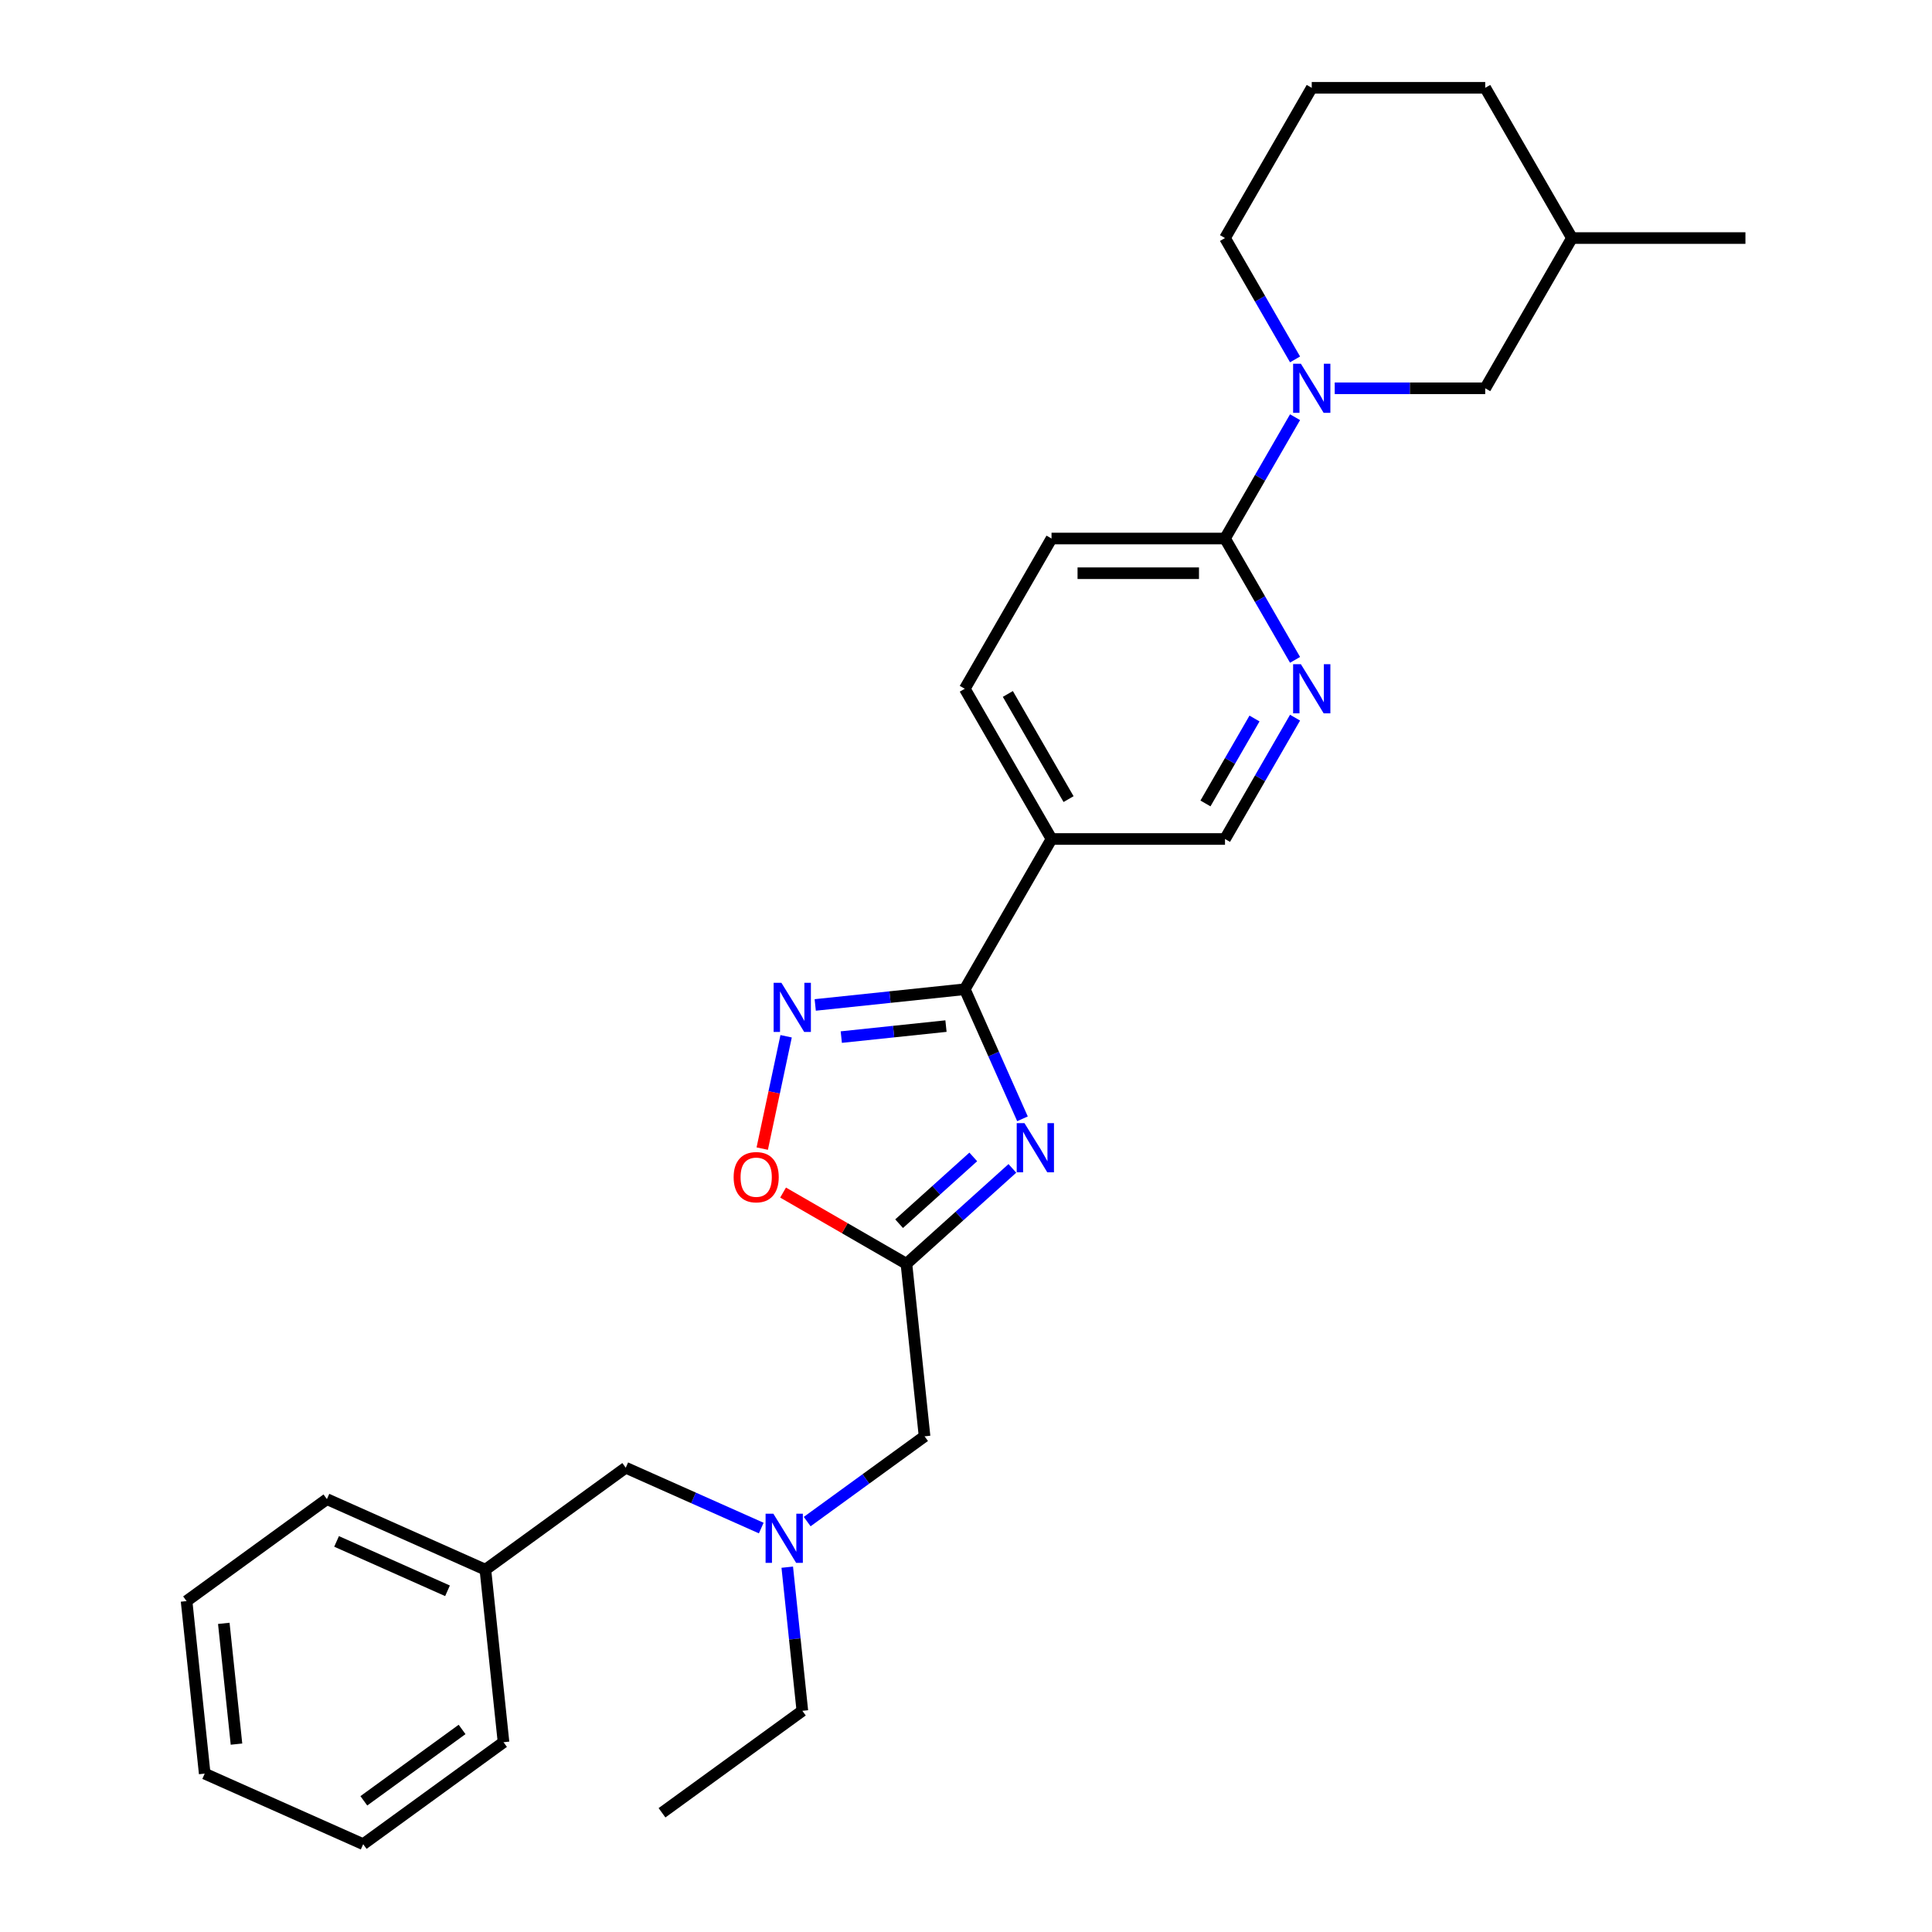 <?xml version='1.0' encoding='iso-8859-1'?>
<svg version='1.1' baseProfile='full'
              xmlns='http://www.w3.org/2000/svg'
                      xmlns:rdkit='http://www.rdkit.org/xml'
                      xmlns:xlink='http://www.w3.org/1999/xlink'
                  xml:space='preserve'
width='1000px' height='1000px' viewBox='0 0 1000 1000'>
<!-- END OF HEADER -->
<rect style='opacity:1.0;fill:#FFFFFF;stroke:none' width='1000' height='1000' x='0' y='0'> </rect>
<path class='bond-0' d='M 529.234,579.093 L 514.303,545.558' style='fill:none;fill-rule:evenodd;stroke:#0000FF;stroke-width:6px;stroke-linecap:butt;stroke-linejoin:miter;stroke-opacity:1' />
<path class='bond-0' d='M 514.303,545.558 L 499.372,512.024' style='fill:none;fill-rule:evenodd;stroke:#000000;stroke-width:6px;stroke-linecap:butt;stroke-linejoin:miter;stroke-opacity:1' />
<path class='bond-2' d='M 524.005,604.756 L 496.586,629.445' style='fill:none;fill-rule:evenodd;stroke:#0000FF;stroke-width:6px;stroke-linecap:butt;stroke-linejoin:miter;stroke-opacity:1' />
<path class='bond-2' d='M 496.586,629.445 L 469.166,654.134' style='fill:none;fill-rule:evenodd;stroke:#000000;stroke-width:6px;stroke-linecap:butt;stroke-linejoin:miter;stroke-opacity:1' />
<path class='bond-2' d='M 503.763,598.817 L 484.569,616.1' style='fill:none;fill-rule:evenodd;stroke:#0000FF;stroke-width:6px;stroke-linecap:butt;stroke-linejoin:miter;stroke-opacity:1' />
<path class='bond-2' d='M 484.569,616.1 L 465.375,633.382' style='fill:none;fill-rule:evenodd;stroke:#000000;stroke-width:6px;stroke-linecap:butt;stroke-linejoin:miter;stroke-opacity:1' />
<path class='bond-1' d='M 499.372,512.024 L 460.667,516.092' style='fill:none;fill-rule:evenodd;stroke:#000000;stroke-width:6px;stroke-linecap:butt;stroke-linejoin:miter;stroke-opacity:1' />
<path class='bond-1' d='M 460.667,516.092 L 421.961,520.16' style='fill:none;fill-rule:evenodd;stroke:#0000FF;stroke-width:6px;stroke-linecap:butt;stroke-linejoin:miter;stroke-opacity:1' />
<path class='bond-1' d='M 489.638,531.104 L 462.544,533.952' style='fill:none;fill-rule:evenodd;stroke:#000000;stroke-width:6px;stroke-linecap:butt;stroke-linejoin:miter;stroke-opacity:1' />
<path class='bond-1' d='M 462.544,533.952 L 435.45,536.799' style='fill:none;fill-rule:evenodd;stroke:#0000FF;stroke-width:6px;stroke-linecap:butt;stroke-linejoin:miter;stroke-opacity:1' />
<path class='bond-4' d='M 499.372,512.024 L 544.268,434.262' style='fill:none;fill-rule:evenodd;stroke:#000000;stroke-width:6px;stroke-linecap:butt;stroke-linejoin:miter;stroke-opacity:1' />
<path class='bond-28' d='M 406.893,536.369 L 400.713,565.443' style='fill:none;fill-rule:evenodd;stroke:#0000FF;stroke-width:6px;stroke-linecap:butt;stroke-linejoin:miter;stroke-opacity:1' />
<path class='bond-28' d='M 400.713,565.443 L 394.533,594.518' style='fill:none;fill-rule:evenodd;stroke:#FF0000;stroke-width:6px;stroke-linecap:butt;stroke-linejoin:miter;stroke-opacity:1' />
<path class='bond-5' d='M 469.166,654.134 L 437.244,635.704' style='fill:none;fill-rule:evenodd;stroke:#000000;stroke-width:6px;stroke-linecap:butt;stroke-linejoin:miter;stroke-opacity:1' />
<path class='bond-5' d='M 437.244,635.704 L 405.322,617.274' style='fill:none;fill-rule:evenodd;stroke:#FF0000;stroke-width:6px;stroke-linecap:butt;stroke-linejoin:miter;stroke-opacity:1' />
<path class='bond-10' d='M 469.166,654.134 L 478.552,743.434' style='fill:none;fill-rule:evenodd;stroke:#000000;stroke-width:6px;stroke-linecap:butt;stroke-linejoin:miter;stroke-opacity:1' />
<path class='bond-3' d='M 670.318,215.937 L 652.189,247.338' style='fill:none;fill-rule:evenodd;stroke:#0000FF;stroke-width:6px;stroke-linecap:butt;stroke-linejoin:miter;stroke-opacity:1' />
<path class='bond-3' d='M 652.189,247.338 L 634.059,278.739' style='fill:none;fill-rule:evenodd;stroke:#000000;stroke-width:6px;stroke-linecap:butt;stroke-linejoin:miter;stroke-opacity:1' />
<path class='bond-9' d='M 690.843,200.978 L 729.795,200.978' style='fill:none;fill-rule:evenodd;stroke:#0000FF;stroke-width:6px;stroke-linecap:butt;stroke-linejoin:miter;stroke-opacity:1' />
<path class='bond-9' d='M 729.795,200.978 L 768.746,200.978' style='fill:none;fill-rule:evenodd;stroke:#000000;stroke-width:6px;stroke-linecap:butt;stroke-linejoin:miter;stroke-opacity:1' />
<path class='bond-15' d='M 670.318,186.018 L 652.189,154.617' style='fill:none;fill-rule:evenodd;stroke:#0000FF;stroke-width:6px;stroke-linecap:butt;stroke-linejoin:miter;stroke-opacity:1' />
<path class='bond-15' d='M 652.189,154.617 L 634.059,123.216' style='fill:none;fill-rule:evenodd;stroke:#000000;stroke-width:6px;stroke-linecap:butt;stroke-linejoin:miter;stroke-opacity:1' />
<path class='bond-8' d='M 544.268,434.262 L 634.059,434.262' style='fill:none;fill-rule:evenodd;stroke:#000000;stroke-width:6px;stroke-linecap:butt;stroke-linejoin:miter;stroke-opacity:1' />
<path class='bond-11' d='M 544.268,434.262 L 499.372,356.501' style='fill:none;fill-rule:evenodd;stroke:#000000;stroke-width:6px;stroke-linecap:butt;stroke-linejoin:miter;stroke-opacity:1' />
<path class='bond-11' d='M 553.086,413.619 L 521.659,359.186' style='fill:none;fill-rule:evenodd;stroke:#000000;stroke-width:6px;stroke-linecap:butt;stroke-linejoin:miter;stroke-opacity:1' />
<path class='bond-6' d='M 634.059,278.739 L 544.268,278.739' style='fill:none;fill-rule:evenodd;stroke:#000000;stroke-width:6px;stroke-linecap:butt;stroke-linejoin:miter;stroke-opacity:1' />
<path class='bond-6' d='M 620.591,296.697 L 557.737,296.697' style='fill:none;fill-rule:evenodd;stroke:#000000;stroke-width:6px;stroke-linecap:butt;stroke-linejoin:miter;stroke-opacity:1' />
<path class='bond-29' d='M 634.059,278.739 L 652.189,310.14' style='fill:none;fill-rule:evenodd;stroke:#000000;stroke-width:6px;stroke-linecap:butt;stroke-linejoin:miter;stroke-opacity:1' />
<path class='bond-29' d='M 652.189,310.14 L 670.318,341.541' style='fill:none;fill-rule:evenodd;stroke:#0000FF;stroke-width:6px;stroke-linecap:butt;stroke-linejoin:miter;stroke-opacity:1' />
<path class='bond-7' d='M 670.318,371.46 L 652.189,402.861' style='fill:none;fill-rule:evenodd;stroke:#0000FF;stroke-width:6px;stroke-linecap:butt;stroke-linejoin:miter;stroke-opacity:1' />
<path class='bond-7' d='M 652.189,402.861 L 634.059,434.262' style='fill:none;fill-rule:evenodd;stroke:#000000;stroke-width:6px;stroke-linecap:butt;stroke-linejoin:miter;stroke-opacity:1' />
<path class='bond-7' d='M 649.327,371.901 L 636.636,393.882' style='fill:none;fill-rule:evenodd;stroke:#0000FF;stroke-width:6px;stroke-linecap:butt;stroke-linejoin:miter;stroke-opacity:1' />
<path class='bond-7' d='M 636.636,393.882 L 623.946,415.863' style='fill:none;fill-rule:evenodd;stroke:#000000;stroke-width:6px;stroke-linecap:butt;stroke-linejoin:miter;stroke-opacity:1' />
<path class='bond-17' d='M 768.746,200.978 L 813.642,123.216' style='fill:none;fill-rule:evenodd;stroke:#000000;stroke-width:6px;stroke-linecap:butt;stroke-linejoin:miter;stroke-opacity:1' />
<path class='bond-12' d='M 478.552,743.434 L 448.175,765.504' style='fill:none;fill-rule:evenodd;stroke:#000000;stroke-width:6px;stroke-linecap:butt;stroke-linejoin:miter;stroke-opacity:1' />
<path class='bond-12' d='M 448.175,765.504 L 417.797,787.574' style='fill:none;fill-rule:evenodd;stroke:#0000FF;stroke-width:6px;stroke-linecap:butt;stroke-linejoin:miter;stroke-opacity:1' />
<path class='bond-13' d='M 499.372,356.501 L 544.268,278.739' style='fill:none;fill-rule:evenodd;stroke:#000000;stroke-width:6px;stroke-linecap:butt;stroke-linejoin:miter;stroke-opacity:1' />
<path class='bond-14' d='M 394.021,790.918 L 358.951,775.304' style='fill:none;fill-rule:evenodd;stroke:#0000FF;stroke-width:6px;stroke-linecap:butt;stroke-linejoin:miter;stroke-opacity:1' />
<path class='bond-14' d='M 358.951,775.304 L 323.881,759.69' style='fill:none;fill-rule:evenodd;stroke:#000000;stroke-width:6px;stroke-linecap:butt;stroke-linejoin:miter;stroke-opacity:1' />
<path class='bond-19' d='M 407.481,811.171 L 411.388,848.341' style='fill:none;fill-rule:evenodd;stroke:#0000FF;stroke-width:6px;stroke-linecap:butt;stroke-linejoin:miter;stroke-opacity:1' />
<path class='bond-19' d='M 411.388,848.341 L 415.295,885.511' style='fill:none;fill-rule:evenodd;stroke:#000000;stroke-width:6px;stroke-linecap:butt;stroke-linejoin:miter;stroke-opacity:1' />
<path class='bond-16' d='M 323.881,759.69 L 251.238,812.468' style='fill:none;fill-rule:evenodd;stroke:#000000;stroke-width:6px;stroke-linecap:butt;stroke-linejoin:miter;stroke-opacity:1' />
<path class='bond-18' d='M 634.059,123.216 L 678.955,45.455' style='fill:none;fill-rule:evenodd;stroke:#000000;stroke-width:6px;stroke-linecap:butt;stroke-linejoin:miter;stroke-opacity:1' />
<path class='bond-21' d='M 251.238,812.468 L 169.21,775.947' style='fill:none;fill-rule:evenodd;stroke:#000000;stroke-width:6px;stroke-linecap:butt;stroke-linejoin:miter;stroke-opacity:1' />
<path class='bond-21' d='M 231.629,823.396 L 174.21,797.831' style='fill:none;fill-rule:evenodd;stroke:#000000;stroke-width:6px;stroke-linecap:butt;stroke-linejoin:miter;stroke-opacity:1' />
<path class='bond-22' d='M 251.238,812.468 L 260.624,901.767' style='fill:none;fill-rule:evenodd;stroke:#000000;stroke-width:6px;stroke-linecap:butt;stroke-linejoin:miter;stroke-opacity:1' />
<path class='bond-23' d='M 813.642,123.216 L 903.433,123.216' style='fill:none;fill-rule:evenodd;stroke:#000000;stroke-width:6px;stroke-linecap:butt;stroke-linejoin:miter;stroke-opacity:1' />
<path class='bond-31' d='M 813.642,123.216 L 768.746,45.455' style='fill:none;fill-rule:evenodd;stroke:#000000;stroke-width:6px;stroke-linecap:butt;stroke-linejoin:miter;stroke-opacity:1' />
<path class='bond-20' d='M 678.955,45.455 L 768.746,45.455' style='fill:none;fill-rule:evenodd;stroke:#000000;stroke-width:6px;stroke-linecap:butt;stroke-linejoin:miter;stroke-opacity:1' />
<path class='bond-24' d='M 415.295,885.511 L 342.652,938.289' style='fill:none;fill-rule:evenodd;stroke:#000000;stroke-width:6px;stroke-linecap:butt;stroke-linejoin:miter;stroke-opacity:1' />
<path class='bond-25' d='M 169.21,775.947 L 96.567,828.725' style='fill:none;fill-rule:evenodd;stroke:#000000;stroke-width:6px;stroke-linecap:butt;stroke-linejoin:miter;stroke-opacity:1' />
<path class='bond-26' d='M 260.624,901.767 L 187.981,954.545' style='fill:none;fill-rule:evenodd;stroke:#000000;stroke-width:6px;stroke-linecap:butt;stroke-linejoin:miter;stroke-opacity:1' />
<path class='bond-26' d='M 239.172,895.156 L 188.322,932.1' style='fill:none;fill-rule:evenodd;stroke:#000000;stroke-width:6px;stroke-linecap:butt;stroke-linejoin:miter;stroke-opacity:1' />
<path class='bond-30' d='M 96.567,828.725 L 105.953,918.024' style='fill:none;fill-rule:evenodd;stroke:#000000;stroke-width:6px;stroke-linecap:butt;stroke-linejoin:miter;stroke-opacity:1' />
<path class='bond-30' d='M 115.835,840.242 L 122.405,902.752' style='fill:none;fill-rule:evenodd;stroke:#000000;stroke-width:6px;stroke-linecap:butt;stroke-linejoin:miter;stroke-opacity:1' />
<path class='bond-27' d='M 187.981,954.545 L 105.953,918.024' style='fill:none;fill-rule:evenodd;stroke:#000000;stroke-width:6px;stroke-linecap:butt;stroke-linejoin:miter;stroke-opacity:1' />
<path  class='atom-0' d='M 530.273 581.338
L 538.606 594.806
Q 539.432 596.135, 540.761 598.542
Q 542.089 600.948, 542.161 601.092
L 542.161 581.338
L 545.537 581.338
L 545.537 606.767
L 542.054 606.767
L 533.11 592.041
Q 532.069 590.317, 530.955 588.341
Q 529.878 586.366, 529.555 585.755
L 529.555 606.767
L 526.25 606.767
L 526.25 581.338
L 530.273 581.338
' fill='#0000FF'/>
<path  class='atom-2' d='M 404.452 508.695
L 412.785 522.164
Q 413.611 523.493, 414.94 525.899
Q 416.269 528.305, 416.34 528.449
L 416.34 508.695
L 419.717 508.695
L 419.717 534.124
L 416.233 534.124
L 407.29 519.398
Q 406.248 517.674, 405.135 515.699
Q 404.057 513.723, 403.734 513.113
L 403.734 534.124
L 400.429 534.124
L 400.429 508.695
L 404.452 508.695
' fill='#0000FF'/>
<path  class='atom-4' d='M 673.334 188.263
L 681.667 201.732
Q 682.493 203.061, 683.822 205.467
Q 685.151 207.874, 685.222 208.017
L 685.222 188.263
L 688.599 188.263
L 688.599 213.692
L 685.115 213.692
L 676.171 198.966
Q 675.13 197.242, 674.016 195.267
Q 672.939 193.291, 672.616 192.681
L 672.616 213.692
L 669.311 213.692
L 669.311 188.263
L 673.334 188.263
' fill='#0000FF'/>
<path  class='atom-6' d='M 379.732 609.31
Q 379.732 603.205, 382.749 599.792
Q 385.766 596.38, 391.404 596.38
Q 397.043 596.38, 400.06 599.792
Q 403.077 603.205, 403.077 609.31
Q 403.077 615.488, 400.024 619.008
Q 396.971 622.492, 391.404 622.492
Q 385.801 622.492, 382.749 619.008
Q 379.732 615.524, 379.732 609.31
M 391.404 619.618
Q 395.283 619.618, 397.367 617.032
Q 399.486 614.41, 399.486 609.31
Q 399.486 604.318, 397.367 601.804
Q 395.283 599.254, 391.404 599.254
Q 387.525 599.254, 385.406 601.768
Q 383.323 604.282, 383.323 609.31
Q 383.323 614.446, 385.406 617.032
Q 387.525 619.618, 391.404 619.618
' fill='#FF0000'/>
<path  class='atom-8' d='M 673.334 343.786
L 681.667 357.255
Q 682.493 358.584, 683.822 360.99
Q 685.151 363.397, 685.222 363.54
L 685.222 343.786
L 688.599 343.786
L 688.599 369.215
L 685.115 369.215
L 676.171 354.489
Q 675.13 352.765, 674.016 350.79
Q 672.939 348.814, 672.616 348.204
L 672.616 369.215
L 669.311 369.215
L 669.311 343.786
L 673.334 343.786
' fill='#0000FF'/>
<path  class='atom-13' d='M 400.288 783.497
L 408.621 796.966
Q 409.447 798.295, 410.776 800.701
Q 412.105 803.107, 412.176 803.251
L 412.176 783.497
L 415.553 783.497
L 415.553 808.926
L 412.069 808.926
L 403.125 794.2
Q 402.084 792.476, 400.97 790.501
Q 399.893 788.525, 399.57 787.915
L 399.57 808.926
L 396.265 808.926
L 396.265 783.497
L 400.288 783.497
' fill='#0000FF'/>
</svg>
